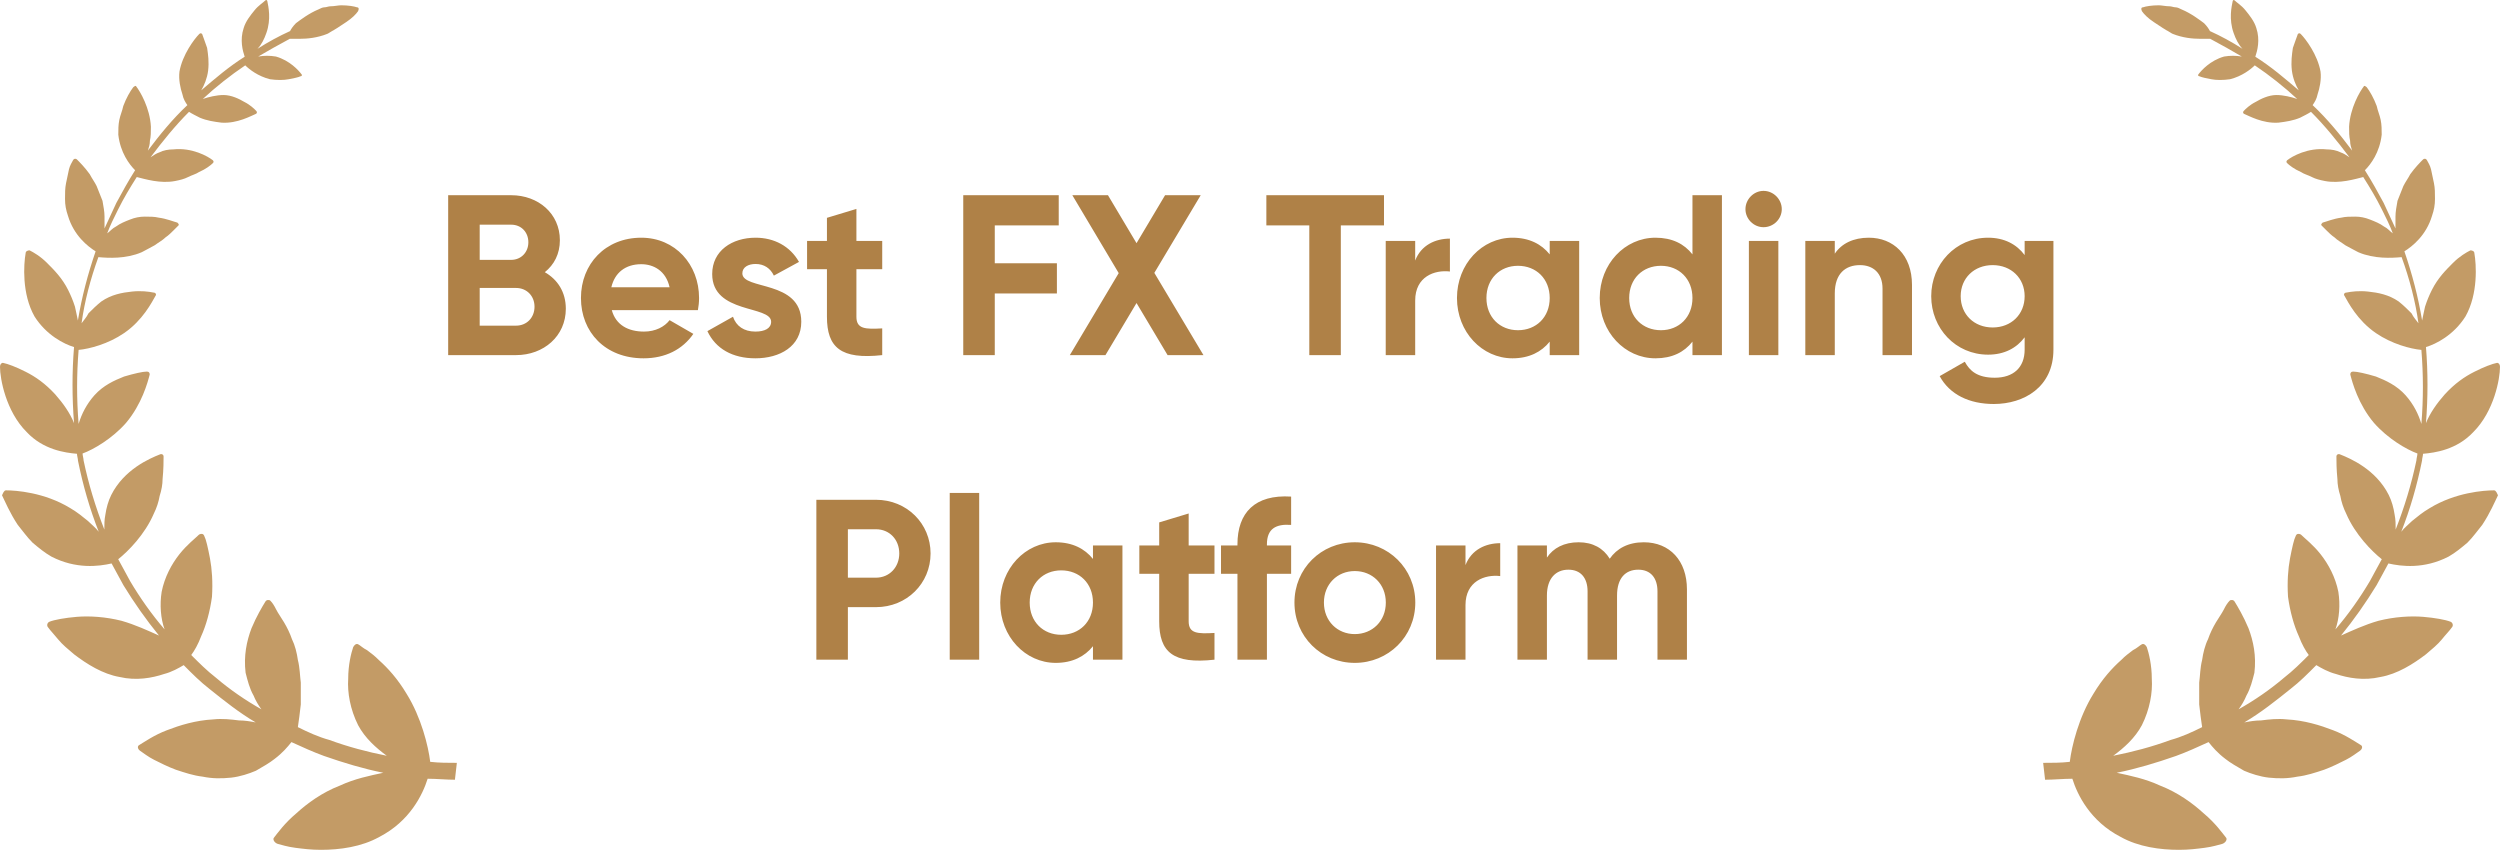 <svg width="197" height="67" viewBox="0 0 197 67" fill="none" xmlns="http://www.w3.org/2000/svg">
<path d="M35.877 61.444C35.175 61.444 34.401 61.365 33.698 61.365C33.308 62.61 32.302 64.709 29.884 65.953C28.487 66.735 26.772 66.967 25.296 66.967C24.514 66.967 23.899 66.887 23.276 66.807C22.654 66.728 22.183 66.576 21.879 66.496C21.648 66.417 21.488 66.185 21.568 66.033C21.879 65.642 22.422 64.868 23.356 64.086C24.21 63.304 25.375 62.45 26.779 61.907C27.945 61.365 29.117 61.126 30.203 60.894C28.647 60.583 27.09 60.113 25.534 59.57C24.68 59.259 23.819 58.868 22.965 58.477C22.654 58.868 22.263 59.331 21.64 59.801C21.25 60.113 20.707 60.424 20.164 60.735C19.621 60.967 18.919 61.198 18.217 61.278C17.436 61.358 16.741 61.358 15.959 61.198C15.257 61.119 14.562 60.887 13.86 60.655C13.238 60.424 12.615 60.113 12.145 59.874C11.681 59.642 11.291 59.331 11.052 59.172C10.82 59.013 10.82 58.781 10.972 58.709C11.363 58.477 12.137 57.927 13.151 57.543C14.164 57.152 15.409 56.762 16.806 56.689C17.508 56.61 18.203 56.689 18.825 56.769C19.288 56.769 19.759 56.848 20.15 56.928C18.825 56.146 17.66 55.213 16.495 54.279C15.793 53.736 15.17 53.114 14.475 52.412C14.084 52.643 13.542 52.955 12.919 53.114C11.986 53.425 10.741 53.657 9.416 53.345C8.092 53.114 6.847 52.332 5.834 51.558C5.37 51.167 4.9 50.776 4.589 50.392C4.277 50.002 3.966 49.69 3.807 49.459C3.648 49.3 3.727 49.068 3.887 48.996C4.277 48.836 5.131 48.684 6.065 48.605C7.078 48.525 8.323 48.605 9.568 48.916C10.661 49.227 11.667 49.698 12.528 50.081C11.515 48.836 10.581 47.512 9.727 46.115C9.416 45.572 9.105 44.95 8.794 44.4C7.78 44.631 5.993 44.863 4.046 43.857C3.503 43.546 3.033 43.155 2.569 42.764C2.106 42.301 1.788 41.83 1.404 41.367C0.782 40.434 0.391 39.5 0.159 39.029C0.239 38.87 0.311 38.639 0.47 38.639C1.252 38.639 3.503 38.798 5.53 40.035C6.072 40.347 6.543 40.737 6.926 41.049C7.238 41.36 7.549 41.592 7.78 41.903C7.078 40.115 6.536 38.248 6.145 36.301C6.145 36.142 6.065 35.91 6.065 35.758C5.131 35.678 3.416 35.447 2.099 34.043C0.463 32.407 0 29.845 0 28.904C0 28.745 0.08 28.593 0.232 28.593C0.622 28.672 1.245 28.904 2.019 29.295C2.801 29.686 3.575 30.228 4.357 31.082C4.979 31.785 5.522 32.559 5.834 33.341C5.674 31.321 5.674 29.295 5.834 27.348C5.052 27.116 3.655 26.414 2.721 24.938C1.708 23.15 1.867 20.812 2.019 19.958C2.019 19.799 2.179 19.727 2.331 19.727C2.642 19.886 3.185 20.19 3.727 20.74C4.27 21.283 4.893 21.905 5.363 22.839C5.595 23.302 5.754 23.693 5.906 24.163C5.986 24.554 6.065 24.865 6.138 25.256C6.449 23.389 6.919 21.601 7.534 19.806C6.912 19.415 5.819 18.561 5.356 17.005C5.197 16.542 5.124 16.151 5.124 15.681C5.124 15.21 5.124 14.827 5.204 14.436C5.283 14.045 5.363 13.654 5.435 13.343C5.508 13.032 5.667 12.8 5.747 12.641C5.826 12.482 5.978 12.482 6.058 12.561C6.29 12.793 6.68 13.184 7.071 13.727C7.23 14.038 7.462 14.349 7.614 14.66C7.773 15.051 7.925 15.442 8.077 15.825C8.157 16.289 8.236 16.68 8.236 17.07V18.004C8.548 17.302 8.859 16.68 9.17 15.985C9.633 15.131 10.104 14.269 10.647 13.415C10.183 12.952 9.481 12.018 9.322 10.614C9.322 10.224 9.322 9.833 9.402 9.449C9.481 9.058 9.633 8.747 9.713 8.356C9.945 7.734 10.256 7.191 10.495 6.88C10.574 6.8 10.726 6.721 10.726 6.8C11.037 7.191 11.819 8.515 11.891 9.992C11.891 10.383 11.891 10.774 11.812 11.085C11.812 11.396 11.732 11.628 11.653 11.867C12.586 10.622 13.6 9.377 14.765 8.284C14.605 8.052 14.454 7.821 14.374 7.43C14.215 6.967 14.063 6.265 14.142 5.642C14.374 4.318 15.308 3.073 15.698 2.682C15.778 2.602 15.858 2.602 15.93 2.682C16.01 2.914 16.162 3.304 16.321 3.775C16.401 4.318 16.48 4.868 16.401 5.563C16.321 6.185 16.089 6.728 15.858 7.119C16.951 6.185 18.036 5.251 19.281 4.47C19.122 4.006 18.89 3.145 19.201 2.212C19.361 1.669 19.744 1.198 20.055 0.815C20.367 0.424 20.758 0.192 20.91 0.033C20.989 -0.047 21.069 0.033 21.069 0.113C21.148 0.503 21.38 1.509 20.989 2.602C20.83 3.066 20.598 3.536 20.287 3.847C21.141 3.304 22.002 2.834 22.857 2.45C22.936 2.291 23.088 2.06 23.32 1.828C23.631 1.596 24.333 1.053 25.107 0.735C25.267 0.655 25.419 0.576 25.571 0.576C25.723 0.576 25.882 0.496 26.034 0.496C26.345 0.496 26.656 0.417 26.888 0.417C27.431 0.417 27.901 0.496 28.133 0.576C28.292 0.576 28.292 0.735 28.212 0.887C28.053 1.119 27.749 1.43 27.279 1.741C27.047 1.9 26.815 2.052 26.577 2.204C26.417 2.284 26.345 2.364 26.186 2.436C26.026 2.515 25.954 2.595 25.795 2.667C25.013 2.979 24.239 3.058 23.616 3.058H22.835C21.981 3.522 21.119 3.992 20.345 4.455C20.808 4.376 21.279 4.376 21.742 4.455C22.835 4.766 23.53 5.548 23.761 5.852C23.841 5.932 23.761 6.011 23.681 6.011C23.522 6.091 23.139 6.17 22.748 6.243C22.357 6.322 21.814 6.322 21.271 6.243C20.338 6.011 19.636 5.461 19.325 5.15C18.159 5.932 16.987 6.865 15.981 7.799C16.444 7.64 17.074 7.488 17.616 7.488C18.239 7.488 18.861 7.799 19.252 8.031C19.715 8.262 20.034 8.573 20.186 8.733C20.265 8.812 20.265 8.892 20.186 8.964C19.795 9.123 18.709 9.746 17.464 9.666C16.842 9.587 16.299 9.507 15.749 9.275C15.438 9.116 15.127 8.964 14.895 8.812C13.802 9.905 12.796 11.15 11.863 12.395C12.094 12.236 12.326 12.084 12.565 12.004C12.876 11.845 13.267 11.772 13.657 11.772C15.134 11.613 16.379 12.315 16.77 12.627C16.849 12.706 16.849 12.786 16.77 12.858C16.61 13.017 16.227 13.321 15.677 13.56C15.445 13.719 15.134 13.792 14.823 13.951C14.511 14.11 14.2 14.183 13.809 14.262C12.644 14.494 11.399 14.103 10.777 13.951C10.234 14.805 9.764 15.587 9.3 16.52C8.989 17.143 8.678 17.765 8.446 18.388C8.678 18.228 8.837 17.997 9.148 17.845C9.46 17.613 9.85 17.454 10.241 17.302C10.632 17.143 11.023 17.07 11.406 17.07C11.79 17.07 12.188 17.07 12.499 17.15C13.122 17.23 13.665 17.461 13.976 17.541C14.056 17.62 14.135 17.7 14.056 17.772C13.976 17.852 13.824 18.004 13.665 18.163C13.505 18.323 13.274 18.554 13.042 18.706C12.811 18.938 12.499 19.097 12.188 19.328C11.877 19.488 11.486 19.719 11.175 19.871C9.93 20.414 8.526 20.334 7.752 20.262C7.129 21.977 6.659 23.765 6.427 25.473C6.586 25.242 6.818 25.01 6.97 24.692C7.281 24.38 7.592 24.069 7.983 23.758C8.765 23.215 9.619 23.056 10.393 22.976C11.095 22.897 11.718 22.976 12.109 23.056C12.268 23.056 12.34 23.215 12.268 23.288C11.957 23.83 11.255 25.234 9.778 26.248C8.533 27.102 7.057 27.493 6.195 27.572C6.036 29.519 6.036 31.466 6.195 33.406C6.427 32.624 6.818 31.85 7.44 31.148C8.142 30.366 8.996 29.982 9.778 29.671C10.56 29.439 11.255 29.28 11.566 29.28C11.725 29.28 11.797 29.36 11.797 29.512C11.638 30.134 11.175 31.85 9.93 33.326C8.837 34.571 7.361 35.425 6.507 35.736C6.507 35.895 6.586 36.127 6.586 36.279C6.977 38.146 7.52 39.934 8.222 41.729C8.222 41.338 8.222 40.947 8.302 40.564C8.381 40.021 8.533 39.471 8.765 39.008C9.778 36.988 11.797 36.127 12.579 35.816C12.738 35.736 12.89 35.816 12.89 35.975C12.89 36.286 12.89 36.988 12.811 37.763C12.811 38.154 12.731 38.617 12.579 39.087C12.499 39.55 12.347 40.021 12.116 40.484C11.414 42.12 10.097 43.444 9.315 44.067C9.626 44.61 9.937 45.232 10.248 45.782C11.03 47.107 11.964 48.431 12.97 49.596C12.659 48.742 12.579 47.649 12.738 46.636C12.97 45.471 13.52 44.458 14.135 43.676C14.758 42.894 15.38 42.431 15.691 42.12C15.85 42.04 16.002 42.04 16.082 42.199C16.162 42.359 16.241 42.59 16.314 42.901C16.386 43.213 16.473 43.603 16.545 43.994C16.704 44.848 16.777 45.862 16.704 47.027C16.545 48.192 16.241 49.285 15.85 50.139C15.619 50.762 15.308 51.304 15.069 51.616C15.691 52.238 16.314 52.861 17.016 53.403C18.109 54.337 19.353 55.191 20.598 55.893C20.367 55.582 20.135 55.191 19.976 54.8C19.665 54.257 19.513 53.635 19.353 53.013C19.194 51.688 19.433 50.523 19.817 49.51C20.207 48.576 20.671 47.794 20.91 47.41C20.989 47.251 21.221 47.251 21.3 47.331C21.46 47.49 21.612 47.722 21.764 48.033C21.923 48.344 22.154 48.655 22.386 49.046C22.618 49.437 22.849 49.9 23.008 50.371C23.24 50.834 23.399 51.464 23.472 52.006C23.631 52.629 23.631 53.251 23.703 53.794V55.51C23.624 56.212 23.544 56.834 23.472 57.297C24.253 57.688 25.107 58.079 25.961 58.31C27.438 58.853 28.922 59.244 30.478 59.555C29.624 58.933 28.762 58.158 28.22 57.145C27.597 55.9 27.366 54.576 27.438 53.49C27.438 52.397 27.669 51.471 27.829 51C27.908 50.841 28.06 50.689 28.22 50.769C28.379 50.848 28.61 51.08 28.922 51.232C29.233 51.464 29.544 51.695 29.855 52.014C30.557 52.636 31.332 53.49 32.034 54.663C33.199 56.53 33.749 58.788 33.901 60.033C34.603 60.113 35.298 60.113 36 60.113L35.848 61.437L35.877 61.444Z" fill="#C39B66"/>
<path d="M42.931 21.449C43.938 22.025 44.587 23.015 44.587 24.329C44.587 26.489 42.84 27.983 40.663 27.983H35.316V15.383H40.285C42.408 15.383 44.118 16.823 44.118 18.929C44.118 20.009 43.669 20.855 42.931 21.449ZM40.285 17.705H37.8V20.477H40.285C41.059 20.477 41.635 19.883 41.635 19.091C41.635 18.299 41.077 17.705 40.285 17.705ZM40.663 25.661C41.508 25.661 42.12 25.031 42.12 24.167C42.12 23.321 41.508 22.691 40.663 22.691H37.8V25.661H40.663ZM48.209 24.437C48.533 25.625 49.523 26.129 50.748 26.129C51.648 26.129 52.367 25.751 52.764 25.229L54.636 26.309C53.789 27.533 52.44 28.235 50.712 28.235C47.688 28.235 45.779 26.165 45.779 23.483C45.779 20.801 47.706 18.731 50.532 18.731C53.196 18.731 55.086 20.837 55.086 23.483C55.086 23.825 55.05 24.131 54.995 24.437H48.209ZM48.173 22.637H52.764C52.475 21.341 51.504 20.819 50.532 20.819C49.289 20.819 48.444 21.485 48.173 22.637ZM58.497 21.539C58.497 22.871 63.141 22.043 63.141 25.355C63.141 27.299 61.449 28.235 59.523 28.235C57.723 28.235 56.391 27.479 55.743 26.093L57.759 24.959C58.011 25.697 58.623 26.129 59.523 26.129C60.261 26.129 60.765 25.877 60.765 25.355C60.765 24.041 56.121 24.761 56.121 21.593C56.121 19.757 57.687 18.731 59.541 18.731C60.999 18.731 62.259 19.397 62.961 20.639L60.981 21.719C60.711 21.143 60.207 20.801 59.541 20.801C58.965 20.801 58.497 21.053 58.497 21.539ZM69.519 21.215H67.485V24.959C67.485 25.931 68.187 25.949 69.519 25.877V27.983C66.261 28.343 65.163 27.389 65.163 24.959V21.215H63.597V18.983H65.163V17.165L67.485 16.463V18.983H69.519V21.215ZM83.428 17.759H78.388V20.747H83.284V23.123H78.388V27.983H75.904V15.383H83.428V17.759ZM94.832 27.983H92.006L89.558 23.879L87.11 27.983H84.302L88.154 21.521L84.5 15.383H87.308L89.558 19.163L91.808 15.383H94.616L90.962 21.503L94.832 27.983ZM109.059 15.383V17.759H105.657V27.983H103.173V17.759H99.789V15.383H109.059ZM111.517 20.531C111.985 19.307 113.119 18.803 114.253 18.803V21.395C113.047 21.251 111.517 21.791 111.517 23.681V27.983H109.195V18.983H111.517V20.531ZM122.117 18.983H124.439V27.983H122.117V26.921C121.469 27.731 120.497 28.235 119.183 28.235C116.789 28.235 114.809 26.165 114.809 23.483C114.809 20.801 116.789 18.731 119.183 18.731C120.497 18.731 121.469 19.235 122.117 20.045V18.983ZM119.615 26.021C121.055 26.021 122.117 24.995 122.117 23.483C122.117 21.971 121.055 20.945 119.615 20.945C118.193 20.945 117.131 21.971 117.131 23.483C117.131 24.995 118.193 26.021 119.615 26.021ZM133.366 15.383H135.688V27.983H133.366V26.921C132.718 27.749 131.764 28.235 130.45 28.235C128.038 28.235 126.058 26.165 126.058 23.483C126.058 20.801 128.038 18.731 130.45 18.731C131.764 18.731 132.718 19.217 133.366 20.045V15.383ZM130.882 26.021C132.304 26.021 133.366 24.995 133.366 23.483C133.366 21.971 132.304 20.945 130.882 20.945C129.442 20.945 128.38 21.971 128.38 23.483C128.38 24.995 129.442 26.021 130.882 26.021ZM138.964 17.903C138.19 17.903 137.542 17.255 137.542 16.481C137.542 15.707 138.19 15.041 138.964 15.041C139.756 15.041 140.404 15.707 140.404 16.481C140.404 17.255 139.756 17.903 138.964 17.903ZM137.812 27.983V18.983H140.134V27.983H137.812ZM147.263 18.731C149.171 18.731 150.665 20.063 150.665 22.457V27.983H148.343V22.745C148.343 21.521 147.605 20.891 146.561 20.891C145.427 20.891 144.581 21.557 144.581 23.123V27.983H142.259V18.983H144.581V19.991C145.121 19.181 146.057 18.731 147.263 18.731ZM159.542 18.983H161.81V27.551C161.81 30.503 159.488 31.835 157.112 31.835C155.186 31.835 153.638 31.097 152.846 29.639L154.826 28.505C155.204 29.207 155.798 29.765 157.184 29.765C158.642 29.765 159.542 28.973 159.542 27.551V26.579C158.912 27.425 157.94 27.947 156.662 27.947C154.106 27.947 152.18 25.877 152.18 23.339C152.18 20.819 154.106 18.731 156.662 18.731C157.94 18.731 158.912 19.253 159.542 20.099V18.983ZM157.022 25.805C158.48 25.805 159.542 24.779 159.542 23.339C159.542 21.917 158.48 20.891 157.022 20.891C155.564 20.891 154.502 21.917 154.502 23.339C154.502 24.779 155.564 25.805 157.022 25.805ZM69.027 39.383C71.457 39.383 73.329 41.255 73.329 43.613C73.329 45.971 71.457 47.843 69.027 47.843H66.813V51.983H64.329V39.383H69.027ZM69.027 45.521C70.089 45.521 70.863 44.693 70.863 43.613C70.863 42.515 70.089 41.705 69.027 41.705H66.813V45.521H69.027ZM74.838 51.983V38.843H77.16V51.983H74.838ZM86.126 42.983H88.448V51.983H86.126V50.921C85.478 51.731 84.506 52.235 83.192 52.235C80.798 52.235 78.818 50.165 78.818 47.483C78.818 44.801 80.798 42.731 83.192 42.731C84.506 42.731 85.478 43.235 86.126 44.045V42.983ZM83.624 50.021C85.064 50.021 86.126 48.995 86.126 47.483C86.126 45.971 85.064 44.945 83.624 44.945C82.202 44.945 81.14 45.971 81.14 47.483C81.14 48.995 82.202 50.021 83.624 50.021ZM95.701 45.215H93.667V48.959C93.667 49.931 94.369 49.949 95.701 49.877V51.983C92.443 52.343 91.345 51.389 91.345 48.959V45.215H89.779V42.983H91.345V41.165L93.667 40.463V42.983H95.701V45.215ZM101.741 41.363C100.535 41.273 99.833 41.669 99.833 42.893V42.983H101.741V45.215H99.833V51.983H97.511V45.215H96.215V42.983H97.511V42.893C97.511 40.409 98.879 38.951 101.741 39.131V41.363ZM106.755 52.235C104.109 52.235 102.003 50.165 102.003 47.483C102.003 44.801 104.109 42.731 106.755 42.731C109.401 42.731 111.525 44.801 111.525 47.483C111.525 50.165 109.401 52.235 106.755 52.235ZM106.755 49.967C108.141 49.967 109.203 48.941 109.203 47.483C109.203 46.025 108.141 44.999 106.755 44.999C105.387 44.999 104.325 46.025 104.325 47.483C104.325 48.941 105.387 49.967 106.755 49.967ZM115.481 44.531C115.949 43.307 117.083 42.803 118.217 42.803V45.395C117.011 45.251 115.481 45.791 115.481 47.681V51.983H113.159V42.983H115.481V44.531ZM129.529 42.731C131.581 42.731 132.931 44.189 132.931 46.439V51.983H130.609V46.601C130.609 45.539 130.069 44.891 129.097 44.891C128.071 44.891 127.423 45.575 127.423 46.925V51.983H125.101V46.601C125.101 45.539 124.561 44.891 123.589 44.891C122.599 44.891 121.897 45.575 121.897 46.925V51.983H119.575V42.983H121.897V43.937C122.401 43.181 123.247 42.731 124.399 42.731C125.515 42.731 126.343 43.199 126.847 44.027C127.405 43.217 128.305 42.731 129.529 42.731Z" fill="#AF8147"/>
<path d="M161.123 61.444C161.825 61.444 162.6 61.365 163.302 61.365C163.692 62.61 164.698 64.709 167.116 65.953C168.513 66.735 170.228 66.967 171.704 66.967C172.486 66.967 173.101 66.887 173.724 66.807C174.346 66.728 174.817 66.576 175.121 66.496C175.352 66.417 175.511 66.185 175.432 66.033C175.121 65.642 174.578 64.868 173.644 64.086C172.79 63.304 171.625 62.45 170.221 61.907C169.055 61.365 167.883 61.126 166.797 60.894C168.353 60.583 169.91 60.113 171.466 59.57C172.32 59.259 173.181 58.868 174.035 58.477C174.346 58.868 174.737 59.331 175.359 59.801C175.75 60.113 176.293 60.424 176.836 60.735C177.379 60.967 178.081 61.198 178.783 61.278C179.565 61.358 180.259 61.358 181.041 61.198C181.743 61.119 182.438 60.887 183.14 60.655C183.762 60.424 184.385 60.113 184.855 59.874C185.318 59.642 185.709 59.331 185.948 59.172C186.18 59.013 186.18 58.781 186.028 58.709C185.637 58.477 184.862 57.927 183.849 57.543C182.836 57.152 181.591 56.762 180.194 56.689C179.492 56.61 178.797 56.689 178.175 56.769C177.712 56.769 177.241 56.848 176.85 56.928C178.175 56.146 179.34 55.213 180.505 54.279C181.207 53.736 181.83 53.114 182.525 52.412C182.916 52.643 183.458 52.955 184.081 53.114C185.014 53.425 186.259 53.657 187.584 53.345C188.908 53.114 190.153 52.332 191.166 51.558C191.63 51.167 192.1 50.776 192.411 50.392C192.723 50.002 193.034 49.69 193.193 49.459C193.352 49.3 193.273 49.068 193.113 48.996C192.723 48.836 191.869 48.684 190.935 48.605C189.922 48.525 188.677 48.605 187.432 48.916C186.339 49.227 185.333 49.698 184.472 50.081C185.485 48.836 186.419 47.512 187.273 46.115C187.584 45.572 187.895 44.95 188.206 44.4C189.22 44.631 191.007 44.863 192.954 43.857C193.497 43.546 193.967 43.155 194.431 42.764C194.894 42.301 195.212 41.83 195.596 41.367C196.218 40.434 196.609 39.5 196.841 39.029C196.761 38.87 196.689 38.639 196.53 38.639C195.748 38.639 193.497 38.798 191.47 40.035C190.928 40.347 190.457 40.737 190.074 41.049C189.762 41.36 189.451 41.592 189.22 41.903C189.922 40.115 190.464 38.248 190.855 36.301C190.855 36.142 190.935 35.91 190.935 35.758C191.869 35.678 193.584 35.447 194.901 34.043C196.537 32.407 197 29.845 197 28.904C197 28.745 196.92 28.593 196.768 28.593C196.378 28.672 195.755 28.904 194.981 29.295C194.199 29.686 193.425 30.228 192.643 31.082C192.021 31.785 191.478 32.559 191.166 33.341C191.326 31.321 191.326 29.295 191.166 27.348C191.948 27.116 193.345 26.414 194.279 24.938C195.292 23.15 195.133 20.812 194.981 19.958C194.981 19.799 194.821 19.727 194.669 19.727C194.358 19.886 193.815 20.19 193.273 20.74C192.73 21.283 192.107 21.905 191.637 22.839C191.405 23.302 191.246 23.693 191.094 24.163C191.014 24.554 190.935 24.865 190.862 25.256C190.551 23.389 190.081 21.601 189.466 19.806C190.088 19.415 191.181 18.561 191.644 17.005C191.803 16.542 191.876 16.151 191.876 15.681C191.876 15.21 191.876 14.827 191.796 14.436C191.717 14.045 191.637 13.654 191.565 13.343C191.492 13.032 191.333 12.8 191.253 12.641C191.174 12.482 191.022 12.482 190.942 12.561C190.71 12.793 190.32 13.184 189.929 13.727C189.77 14.038 189.538 14.349 189.386 14.66C189.227 15.051 189.075 15.442 188.923 15.825C188.843 16.289 188.764 16.68 188.764 17.07V18.004C188.452 17.302 188.141 16.68 187.83 15.985C187.367 15.131 186.896 14.269 186.353 13.415C186.817 12.952 187.519 12.018 187.678 10.614C187.678 10.224 187.678 9.833 187.598 9.449C187.519 9.058 187.367 8.747 187.287 8.356C187.055 7.734 186.744 7.191 186.505 6.88C186.426 6.8 186.274 6.721 186.274 6.8C185.963 7.191 185.181 8.515 185.109 9.992C185.109 10.383 185.109 10.774 185.188 11.085C185.188 11.396 185.268 11.628 185.347 11.867C184.414 10.622 183.4 9.377 182.235 8.284C182.394 8.052 182.546 7.821 182.626 7.43C182.785 6.967 182.937 6.265 182.858 5.642C182.626 4.318 181.692 3.073 181.302 2.682C181.222 2.602 181.142 2.602 181.07 2.682C180.99 2.914 180.838 3.304 180.679 3.775C180.6 4.318 180.52 4.868 180.6 5.563C180.679 6.185 180.911 6.728 181.142 7.119C180.049 6.185 178.964 5.251 177.719 4.47C177.878 4.006 178.11 3.145 177.799 2.212C177.639 1.669 177.256 1.198 176.945 0.815C176.633 0.424 176.242 0.192 176.09 0.033C176.011 -0.047 175.931 0.033 175.931 0.113C175.852 0.503 175.62 1.509 176.011 2.602C176.17 3.066 176.402 3.536 176.713 3.847C175.859 3.304 174.998 2.834 174.144 2.45C174.064 2.291 173.912 2.06 173.68 1.828C173.369 1.596 172.667 1.053 171.893 0.735C171.733 0.655 171.581 0.576 171.429 0.576C171.277 0.576 171.118 0.496 170.966 0.496C170.655 0.496 170.344 0.417 170.112 0.417C169.569 0.417 169.099 0.496 168.867 0.576C168.708 0.576 168.708 0.735 168.788 0.887C168.947 1.119 169.251 1.43 169.721 1.741C169.953 1.9 170.185 2.052 170.423 2.204C170.583 2.284 170.655 2.364 170.814 2.436C170.973 2.515 171.046 2.595 171.205 2.667C171.987 2.979 172.761 3.058 173.384 3.058H174.165C175.019 3.522 175.881 3.992 176.655 4.455C176.192 4.376 175.721 4.376 175.258 4.455C174.165 4.766 173.47 5.548 173.239 5.852C173.159 5.932 173.239 6.011 173.318 6.011C173.478 6.091 173.861 6.17 174.252 6.243C174.643 6.322 175.186 6.322 175.729 6.243C176.662 6.011 177.364 5.461 177.676 5.15C178.841 5.932 180.013 6.865 181.019 7.799C180.556 7.64 179.926 7.488 179.384 7.488C178.761 7.488 178.139 7.799 177.748 8.031C177.285 8.262 176.966 8.573 176.814 8.733C176.735 8.812 176.735 8.892 176.814 8.964C177.205 9.123 178.291 9.746 179.536 9.666C180.158 9.587 180.701 9.507 181.251 9.275C181.562 9.116 181.873 8.964 182.105 8.812C183.198 9.905 184.204 11.15 185.138 12.395C184.906 12.236 184.674 12.084 184.435 12.004C184.124 11.845 183.733 11.772 183.343 11.772C181.866 11.613 180.621 12.315 180.23 12.627C180.151 12.706 180.151 12.786 180.23 12.858C180.39 13.017 180.773 13.321 181.323 13.56C181.555 13.719 181.866 13.792 182.177 13.951C182.489 14.11 182.8 14.183 183.191 14.262C184.356 14.494 185.601 14.103 186.223 13.951C186.766 14.805 187.236 15.587 187.7 16.52C188.011 17.143 188.322 17.765 188.554 18.388C188.322 18.228 188.163 17.997 187.852 17.845C187.54 17.613 187.15 17.454 186.759 17.302C186.368 17.143 185.977 17.07 185.593 17.07C185.21 17.07 184.812 17.07 184.501 17.15C183.878 17.23 183.335 17.461 183.024 17.541C182.945 17.62 182.865 17.7 182.945 17.772C183.024 17.852 183.176 18.004 183.335 18.163C183.495 18.323 183.726 18.554 183.958 18.706C184.189 18.938 184.501 19.097 184.812 19.328C185.123 19.488 185.514 19.719 185.825 19.871C187.07 20.414 188.474 20.334 189.248 20.262C189.871 21.977 190.341 23.765 190.573 25.473C190.414 25.242 190.182 25.01 190.03 24.692C189.719 24.38 189.408 24.069 189.017 23.758C188.235 23.215 187.381 23.056 186.607 22.976C185.905 22.897 185.282 22.976 184.891 23.056C184.732 23.056 184.66 23.215 184.732 23.288C185.043 23.83 185.745 25.234 187.222 26.248C188.467 27.102 189.943 27.493 190.805 27.572C190.964 29.519 190.964 31.466 190.805 33.406C190.573 32.624 190.182 31.85 189.56 31.148C188.858 30.366 188.004 29.982 187.222 29.671C186.44 29.439 185.745 29.28 185.434 29.28C185.275 29.28 185.203 29.36 185.203 29.512C185.362 30.134 185.825 31.85 187.07 33.326C188.163 34.571 189.639 35.425 190.493 35.736C190.493 35.895 190.414 36.127 190.414 36.279C190.023 38.146 189.48 39.934 188.778 41.729C188.778 41.338 188.778 40.947 188.698 40.564C188.619 40.021 188.467 39.471 188.235 39.008C187.222 36.988 185.203 36.127 184.421 35.816C184.262 35.736 184.11 35.816 184.11 35.975C184.11 36.286 184.11 36.988 184.189 37.763C184.189 38.154 184.269 38.617 184.421 39.087C184.501 39.55 184.653 40.021 184.884 40.484C185.586 42.12 186.903 43.444 187.685 44.067C187.374 44.61 187.063 45.232 186.752 45.782C185.97 47.107 185.036 48.431 184.03 49.596C184.341 48.742 184.421 47.649 184.262 46.636C184.03 45.471 183.48 44.458 182.865 43.676C182.242 42.894 181.62 42.431 181.309 42.12C181.15 42.04 180.998 42.04 180.918 42.199C180.838 42.359 180.759 42.59 180.686 42.901C180.614 43.213 180.527 43.603 180.455 43.994C180.296 44.848 180.223 45.862 180.296 47.027C180.455 48.192 180.759 49.285 181.15 50.139C181.381 50.762 181.692 51.304 181.931 51.616C181.309 52.238 180.686 52.861 179.984 53.403C178.891 54.337 177.647 55.191 176.402 55.893C176.633 55.582 176.865 55.191 177.024 54.8C177.335 54.257 177.487 53.635 177.647 53.013C177.806 51.688 177.567 50.523 177.183 49.51C176.793 48.576 176.329 47.794 176.09 47.41C176.011 47.251 175.779 47.251 175.7 47.331C175.54 47.49 175.388 47.722 175.236 48.033C175.077 48.344 174.846 48.655 174.614 49.046C174.382 49.437 174.151 49.9 173.992 50.371C173.76 50.834 173.601 51.464 173.528 52.006C173.369 52.629 173.369 53.251 173.297 53.794V55.51C173.376 56.212 173.456 56.834 173.528 57.297C172.747 57.688 171.893 58.079 171.039 58.31C169.562 58.853 168.078 59.244 166.522 59.555C167.376 58.933 168.238 58.158 168.78 57.145C169.403 55.9 169.634 54.576 169.562 53.49C169.562 52.397 169.331 51.471 169.171 51C169.092 50.841 168.94 50.689 168.78 50.769C168.621 50.848 168.39 51.08 168.078 51.232C167.767 51.464 167.456 51.695 167.145 52.014C166.443 52.636 165.668 53.49 164.966 54.663C163.801 56.53 163.251 58.788 163.099 60.033C162.397 60.113 161.702 60.113 161 60.113L161.152 61.437L161.123 61.444Z" fill="#C39B66"/>
</svg>
